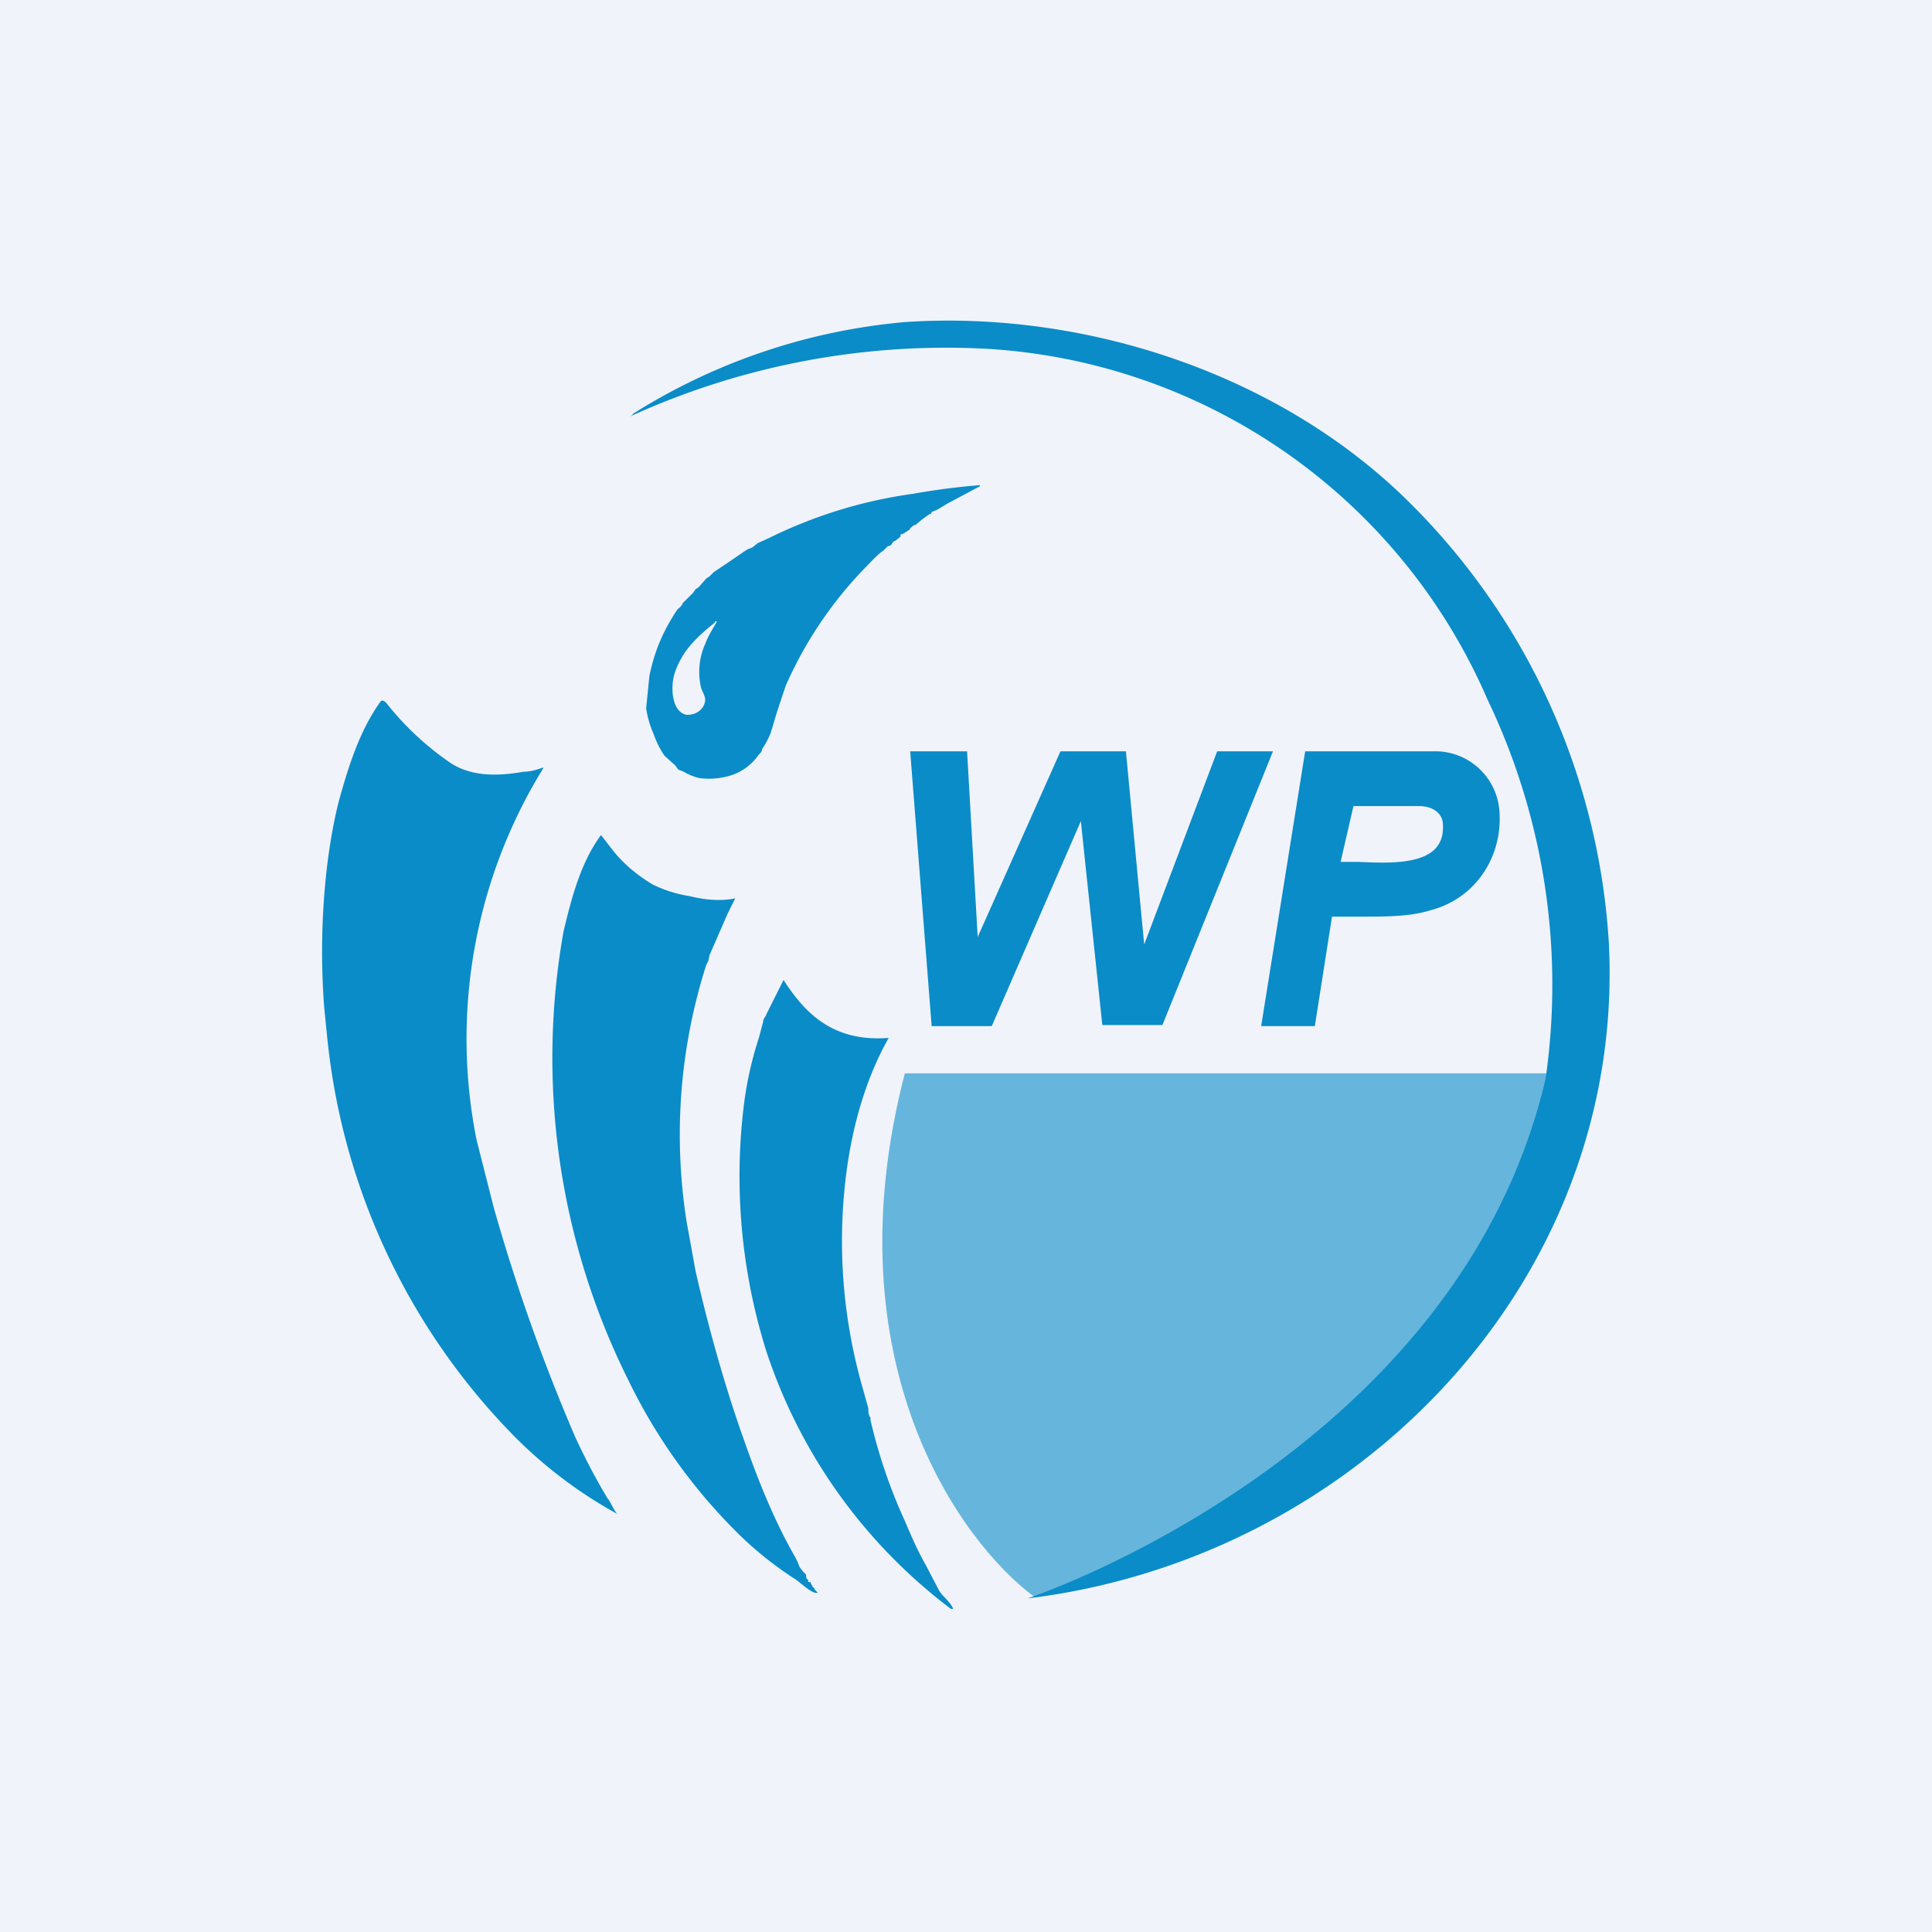 <svg width="18" height="18" viewBox="0 0 18 18" xmlns="http://www.w3.org/2000/svg"><path fill="#F0F3FA" d="M0 0h18v18H0z"/><path d="m9.13 4.53-.3.16-.1.06-.05.02s0 .02-.02.02l-.07.05-.06.05c-.02 0-.03.02-.05.03v.01l-.06.04-.03.01V5l-.05.04c-.02 0-.03.03-.04.04l-.03.01-.04.04c-.06.04-.12.11-.17.16a3.73 3.73 0 0 0-.74 1.1l-.08.24-.06.2a.84.84 0 0 1-.08.15c0 .02-.01.03-.03.05a.5.5 0 0 1-.28.2.7.7 0 0 1-.27.02.5.5 0 0 1-.15-.06l-.05-.02-.03-.04-.1-.09a.86.86 0 0 1-.1-.2.97.97 0 0 1-.07-.24l.03-.3c.05-.25.14-.44.26-.62.02-.02.04-.03.05-.06l.1-.1.02-.03.03-.02.07-.08.03-.02.04-.04.12-.08.19-.13.05-.02.05-.04.11-.05a4.38 4.38 0 0 1 1.34-.41 6.4 6.4 0 0 1 .62-.08M6.66 5.8c-.1.08-.24.2-.31.33a.66.66 0 0 0-.06.13c-.05.14-.03.38.11.4.06 0 .1-.02.13-.05a.14.14 0 0 0 .04-.09c0-.04-.03-.08-.04-.12a.64.64 0 0 1 .04-.4c.03-.08.07-.14.11-.21h-.02Z" fill="#0A8CC8"/><path d="M5.89 3.86A5.68 5.68 0 0 1 8.44 3c1.68-.11 3.5.49 4.7 1.69a6.31 6.31 0 0 1 1.85 4.11c.15 3.13-2.34 5.71-5.4 6.09h-.01s4-1.33 4.82-4.84a6.15 6.15 0 0 0-.54-3.53A5.43 5.43 0 0 0 9.2 3.25a7.09 7.09 0 0 0-3.33.63l.03-.02ZM5.06 7.15v.01a4.8 4.8 0 0 0-.62 3.46l.16.63a17.35 17.35 0 0 0 .76 2.14 6.05 6.05 0 0 0 .3.57c.03.03.07.14.1.15a4.2 4.2 0 0 1-.97-.73 6.18 6.18 0 0 1-1.74-3.7l-.03-.3c-.05-.67 0-1.35.13-1.89.1-.37.21-.7.4-.96.02-.01.04.01.05.02a2.7 2.7 0 0 0 .6.56c.2.13.45.12.68.08.06 0 .13-.02.18-.04Z" fill="#0A8CC8"/><path d="m5.6 7.78.1.13c.1.13.23.24.38.33.1.05.22.09.35.11.12.03.27.05.42.02l-.04.08-.03.06-.1.23-.07.16-.01.05-.02.04a5.2 5.2 0 0 0-.18 2.41l.04.22.04.22c.12.53.28 1.1.46 1.6.13.37.28.74.47 1.07l.02.04.02.05.03.04.03.03c0 .02 0 .04.02.05v.02h.02c.01.02.02.05.04.06v.01l.03.03H7.6c-.04 0-.14-.09-.18-.12a3.33 3.33 0 0 1-.51-.4 5.19 5.19 0 0 1-1.06-1.47 6.72 6.72 0 0 1-.6-4.17c.08-.34.17-.66.35-.9Z" fill="#0A8CC8"/><path d="M8.86 14.99a4.94 4.94 0 0 1-1.72-2.4 5.44 5.44 0 0 1-.21-2.29 3.35 3.35 0 0 1 .14-.63l.04-.15c0-.03.02-.04.03-.07l.12-.24.04-.08c.2.31.46.58.98.54-.2.35-.34.8-.4 1.3a4.96 4.96 0 0 0 .14 1.9l.07.25c0 .03 0 .06.02.09v.02a4.95 4.95 0 0 0 .32.94c.06.14.12.28.2.42l.12.23c.03.05.11.11.13.17" fill="#0A8CC8"/><path opacity=".6" d="M14.63 10h-6.2c-.7 2.7.52 4.37 1.21 4.88 4-1.03 4.99-3.68 4.99-4.88Z" fill="#0A8CC8"/><path d="M9.11 8.75 9.01 7h-.53l.2 2.56h.56l.83-1.91.2 1.9h.56L11.86 7h-.52l-.68 1.8-.17-1.8h-.61L9.1 8.75ZM13.4 7h-1.24l-.41 2.56h.5l.16-1.02h.27c.24 0 .46 0 .65-.06.42-.11.67-.5.64-.92A.6.6 0 0 0 13.4 7Zm-.74 1.03h-.17l.12-.52h.61c.11 0 .2.05.22.14.05.4-.39.4-.78.38Z" fill="#0A8CC8"/></svg>